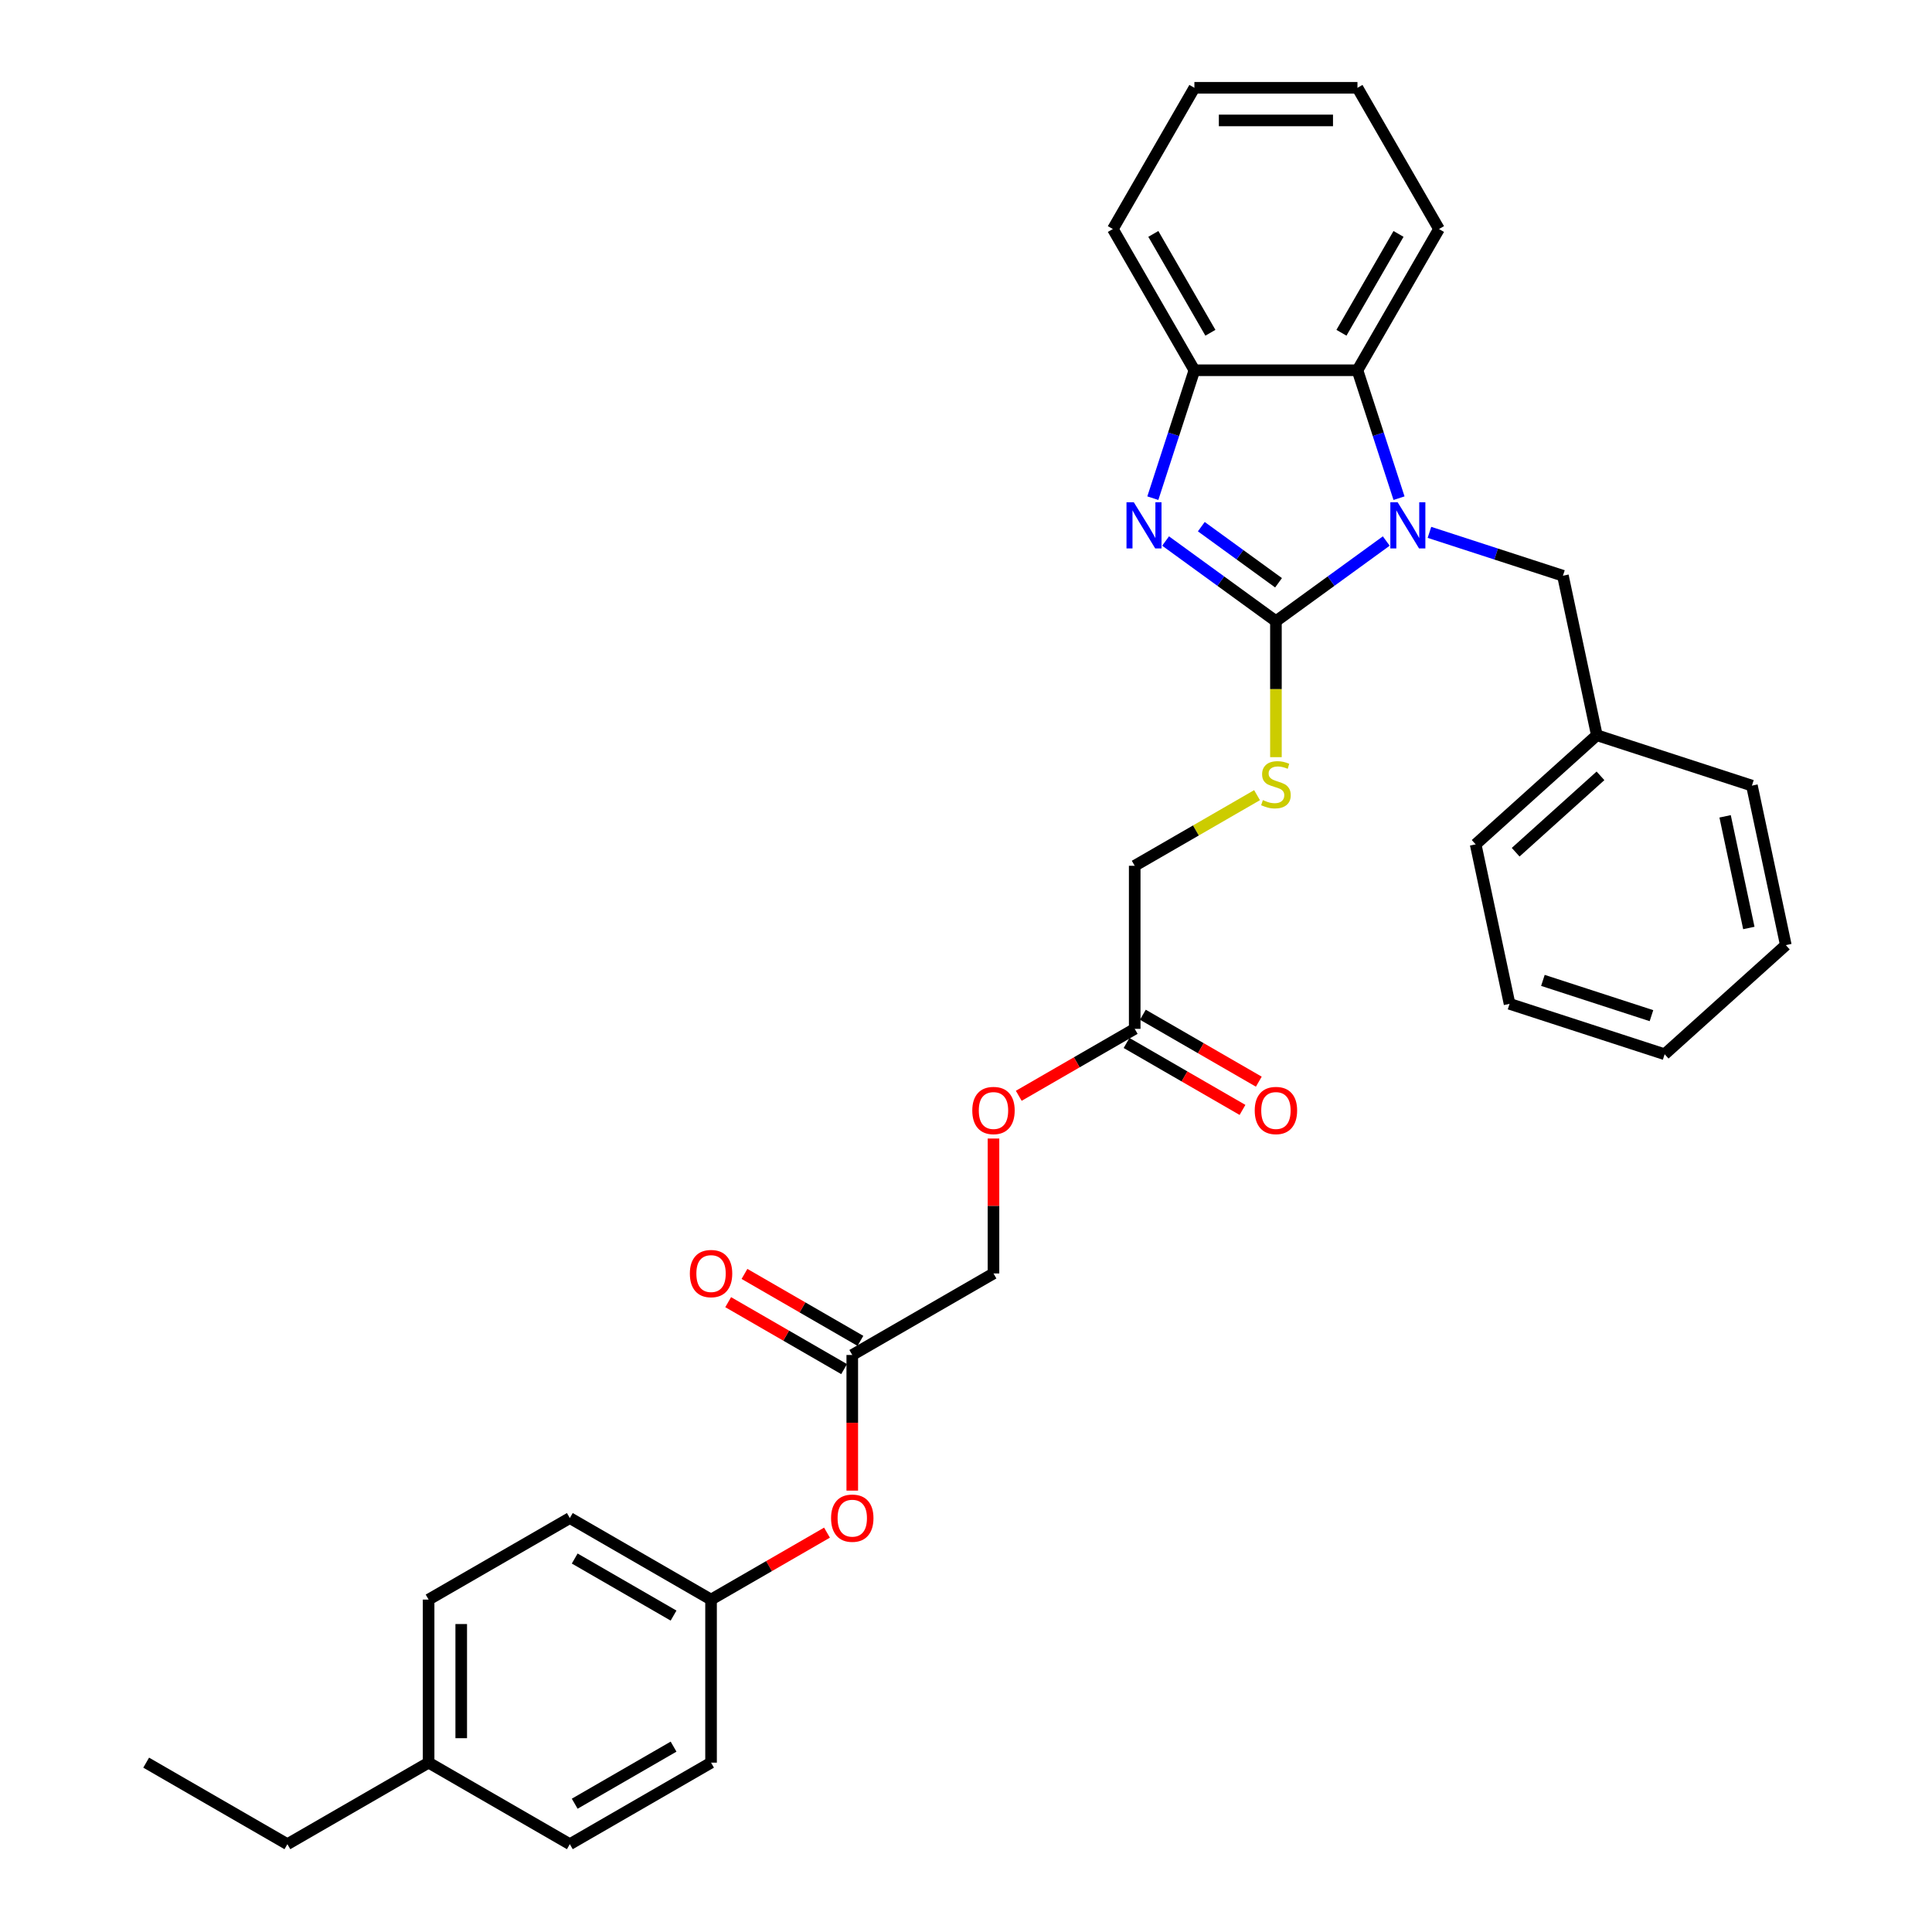 <?xml version='1.0' encoding='iso-8859-1'?>
<svg version='1.1' baseProfile='full'
              xmlns='http://www.w3.org/2000/svg'
                      xmlns:rdkit='http://www.rdkit.org/xml'
                      xmlns:xlink='http://www.w3.org/1999/xlink'
                  xml:space='preserve'
width='1000px' height='1000px' viewBox='0 0 1000 1000'>
<!-- END OF HEADER -->
<rect style='opacity:1.0;fill:#FFFFFF;stroke:none' width='1000' height='1000' x='0' y='0'> </rect>
<path class='bond-0' d='M 660.418,321.526 L 688.972,300.78' style='fill:none;fill-rule:evenodd;stroke:#000000;stroke-width:6px;stroke-linecap:butt;stroke-linejoin:miter;stroke-opacity:1' />
<path class='bond-0' d='M 688.972,300.78 L 717.526,280.035' style='fill:none;fill-rule:evenodd;stroke:#0000FF;stroke-width:6px;stroke-linecap:butt;stroke-linejoin:miter;stroke-opacity:1' />
<path class='bond-1' d='M 660.418,321.526 L 631.864,300.78' style='fill:none;fill-rule:evenodd;stroke:#000000;stroke-width:6px;stroke-linecap:butt;stroke-linejoin:miter;stroke-opacity:1' />
<path class='bond-1' d='M 631.864,300.78 L 603.309,280.035' style='fill:none;fill-rule:evenodd;stroke:#0000FF;stroke-width:6px;stroke-linecap:butt;stroke-linejoin:miter;stroke-opacity:1' />
<path class='bond-1' d='M 661.773,301.646 L 641.786,287.124' style='fill:none;fill-rule:evenodd;stroke:#000000;stroke-width:6px;stroke-linecap:butt;stroke-linejoin:miter;stroke-opacity:1' />
<path class='bond-1' d='M 641.786,287.124 L 621.798,272.602' style='fill:none;fill-rule:evenodd;stroke:#0000FF;stroke-width:6px;stroke-linecap:butt;stroke-linejoin:miter;stroke-opacity:1' />
<path class='bond-4' d='M 660.418,321.526 L 660.418,356.714' style='fill:none;fill-rule:evenodd;stroke:#000000;stroke-width:6px;stroke-linecap:butt;stroke-linejoin:miter;stroke-opacity:1' />
<path class='bond-4' d='M 660.418,356.714 L 660.418,391.901' style='fill:none;fill-rule:evenodd;stroke:#CCCC00;stroke-width:6px;stroke-linecap:butt;stroke-linejoin:miter;stroke-opacity:1' />
<path class='bond-2' d='M 724.132,257.854 L 713.375,224.749' style='fill:none;fill-rule:evenodd;stroke:#0000FF;stroke-width:6px;stroke-linecap:butt;stroke-linejoin:miter;stroke-opacity:1' />
<path class='bond-2' d='M 713.375,224.749 L 702.619,191.644' style='fill:none;fill-rule:evenodd;stroke:#000000;stroke-width:6px;stroke-linecap:butt;stroke-linejoin:miter;stroke-opacity:1' />
<path class='bond-5' d='M 739.876,275.547 L 774.424,286.772' style='fill:none;fill-rule:evenodd;stroke:#0000FF;stroke-width:6px;stroke-linecap:butt;stroke-linejoin:miter;stroke-opacity:1' />
<path class='bond-5' d='M 774.424,286.772 L 808.972,297.997' style='fill:none;fill-rule:evenodd;stroke:#000000;stroke-width:6px;stroke-linecap:butt;stroke-linejoin:miter;stroke-opacity:1' />
<path class='bond-3' d='M 596.703,257.854 L 607.46,224.749' style='fill:none;fill-rule:evenodd;stroke:#0000FF;stroke-width:6px;stroke-linecap:butt;stroke-linejoin:miter;stroke-opacity:1' />
<path class='bond-3' d='M 607.46,224.749 L 618.216,191.644' style='fill:none;fill-rule:evenodd;stroke:#000000;stroke-width:6px;stroke-linecap:butt;stroke-linejoin:miter;stroke-opacity:1' />
<path class='bond-21' d='M 702.619,191.644 L 744.82,118.549' style='fill:none;fill-rule:evenodd;stroke:#000000;stroke-width:6px;stroke-linecap:butt;stroke-linejoin:miter;stroke-opacity:1' />
<path class='bond-21' d='M 694.33,172.24 L 723.871,121.073' style='fill:none;fill-rule:evenodd;stroke:#000000;stroke-width:6px;stroke-linecap:butt;stroke-linejoin:miter;stroke-opacity:1' />
<path class='bond-32' d='M 702.619,191.644 L 618.216,191.644' style='fill:none;fill-rule:evenodd;stroke:#000000;stroke-width:6px;stroke-linecap:butt;stroke-linejoin:miter;stroke-opacity:1' />
<path class='bond-22' d='M 618.216,191.644 L 576.015,118.549' style='fill:none;fill-rule:evenodd;stroke:#000000;stroke-width:6px;stroke-linecap:butt;stroke-linejoin:miter;stroke-opacity:1' />
<path class='bond-22' d='M 626.505,172.24 L 596.964,121.073' style='fill:none;fill-rule:evenodd;stroke:#000000;stroke-width:6px;stroke-linecap:butt;stroke-linejoin:miter;stroke-opacity:1' />
<path class='bond-12' d='M 650.644,411.572 L 618.983,429.851' style='fill:none;fill-rule:evenodd;stroke:#CCCC00;stroke-width:6px;stroke-linecap:butt;stroke-linejoin:miter;stroke-opacity:1' />
<path class='bond-12' d='M 618.983,429.851 L 587.323,448.13' style='fill:none;fill-rule:evenodd;stroke:#000000;stroke-width:6px;stroke-linecap:butt;stroke-linejoin:miter;stroke-opacity:1' />
<path class='bond-15' d='M 808.972,297.997 L 826.521,380.556' style='fill:none;fill-rule:evenodd;stroke:#000000;stroke-width:6px;stroke-linecap:butt;stroke-linejoin:miter;stroke-opacity:1' />
<path class='bond-6' d='M 441.133,701.338 L 514.228,659.136' style='fill:none;fill-rule:evenodd;stroke:#000000;stroke-width:6px;stroke-linecap:butt;stroke-linejoin:miter;stroke-opacity:1' />
<path class='bond-8' d='M 441.133,701.338 L 441.133,736.441' style='fill:none;fill-rule:evenodd;stroke:#000000;stroke-width:6px;stroke-linecap:butt;stroke-linejoin:miter;stroke-opacity:1' />
<path class='bond-8' d='M 441.133,736.441 L 441.133,771.544' style='fill:none;fill-rule:evenodd;stroke:#FF0000;stroke-width:6px;stroke-linecap:butt;stroke-linejoin:miter;stroke-opacity:1' />
<path class='bond-9' d='M 445.353,694.028 L 415.347,676.704' style='fill:none;fill-rule:evenodd;stroke:#000000;stroke-width:6px;stroke-linecap:butt;stroke-linejoin:miter;stroke-opacity:1' />
<path class='bond-9' d='M 415.347,676.704 L 385.341,659.38' style='fill:none;fill-rule:evenodd;stroke:#FF0000;stroke-width:6px;stroke-linecap:butt;stroke-linejoin:miter;stroke-opacity:1' />
<path class='bond-9' d='M 436.913,708.647 L 406.907,691.323' style='fill:none;fill-rule:evenodd;stroke:#000000;stroke-width:6px;stroke-linecap:butt;stroke-linejoin:miter;stroke-opacity:1' />
<path class='bond-9' d='M 406.907,691.323 L 376.901,673.999' style='fill:none;fill-rule:evenodd;stroke:#FF0000;stroke-width:6px;stroke-linecap:butt;stroke-linejoin:miter;stroke-opacity:1' />
<path class='bond-7' d='M 587.323,532.533 L 587.323,448.13' style='fill:none;fill-rule:evenodd;stroke:#000000;stroke-width:6px;stroke-linecap:butt;stroke-linejoin:miter;stroke-opacity:1' />
<path class='bond-10' d='M 583.103,539.842 L 613.109,557.166' style='fill:none;fill-rule:evenodd;stroke:#000000;stroke-width:6px;stroke-linecap:butt;stroke-linejoin:miter;stroke-opacity:1' />
<path class='bond-10' d='M 613.109,557.166 L 643.115,574.49' style='fill:none;fill-rule:evenodd;stroke:#FF0000;stroke-width:6px;stroke-linecap:butt;stroke-linejoin:miter;stroke-opacity:1' />
<path class='bond-10' d='M 591.543,525.223 L 621.549,542.547' style='fill:none;fill-rule:evenodd;stroke:#000000;stroke-width:6px;stroke-linecap:butt;stroke-linejoin:miter;stroke-opacity:1' />
<path class='bond-10' d='M 621.549,542.547 L 651.555,559.871' style='fill:none;fill-rule:evenodd;stroke:#FF0000;stroke-width:6px;stroke-linecap:butt;stroke-linejoin:miter;stroke-opacity:1' />
<path class='bond-11' d='M 587.323,532.533 L 557.317,549.857' style='fill:none;fill-rule:evenodd;stroke:#000000;stroke-width:6px;stroke-linecap:butt;stroke-linejoin:miter;stroke-opacity:1' />
<path class='bond-11' d='M 557.317,549.857 L 527.31,567.181' style='fill:none;fill-rule:evenodd;stroke:#FF0000;stroke-width:6px;stroke-linecap:butt;stroke-linejoin:miter;stroke-opacity:1' />
<path class='bond-14' d='M 428.051,793.293 L 398.045,810.618' style='fill:none;fill-rule:evenodd;stroke:#FF0000;stroke-width:6px;stroke-linecap:butt;stroke-linejoin:miter;stroke-opacity:1' />
<path class='bond-14' d='M 398.045,810.618 L 368.039,827.942' style='fill:none;fill-rule:evenodd;stroke:#000000;stroke-width:6px;stroke-linecap:butt;stroke-linejoin:miter;stroke-opacity:1' />
<path class='bond-13' d='M 514.228,589.302 L 514.228,624.219' style='fill:none;fill-rule:evenodd;stroke:#FF0000;stroke-width:6px;stroke-linecap:butt;stroke-linejoin:miter;stroke-opacity:1' />
<path class='bond-13' d='M 514.228,624.219 L 514.228,659.136' style='fill:none;fill-rule:evenodd;stroke:#000000;stroke-width:6px;stroke-linecap:butt;stroke-linejoin:miter;stroke-opacity:1' />
<path class='bond-17' d='M 368.039,827.942 L 368.039,912.344' style='fill:none;fill-rule:evenodd;stroke:#000000;stroke-width:6px;stroke-linecap:butt;stroke-linejoin:miter;stroke-opacity:1' />
<path class='bond-18' d='M 368.039,827.942 L 294.944,785.74' style='fill:none;fill-rule:evenodd;stroke:#000000;stroke-width:6px;stroke-linecap:butt;stroke-linejoin:miter;stroke-opacity:1' />
<path class='bond-18' d='M 348.634,836.23 L 297.468,806.689' style='fill:none;fill-rule:evenodd;stroke:#000000;stroke-width:6px;stroke-linecap:butt;stroke-linejoin:miter;stroke-opacity:1' />
<path class='bond-24' d='M 826.521,380.556 L 763.797,437.032' style='fill:none;fill-rule:evenodd;stroke:#000000;stroke-width:6px;stroke-linecap:butt;stroke-linejoin:miter;stroke-opacity:1' />
<path class='bond-24' d='M 828.407,401.572 L 784.501,441.105' style='fill:none;fill-rule:evenodd;stroke:#000000;stroke-width:6px;stroke-linecap:butt;stroke-linejoin:miter;stroke-opacity:1' />
<path class='bond-25' d='M 826.521,380.556 L 906.792,406.637' style='fill:none;fill-rule:evenodd;stroke:#000000;stroke-width:6px;stroke-linecap:butt;stroke-linejoin:miter;stroke-opacity:1' />
<path class='bond-16' d='M 221.849,912.344 L 221.849,827.942' style='fill:none;fill-rule:evenodd;stroke:#000000;stroke-width:6px;stroke-linecap:butt;stroke-linejoin:miter;stroke-opacity:1' />
<path class='bond-16' d='M 238.73,899.684 L 238.73,840.602' style='fill:none;fill-rule:evenodd;stroke:#000000;stroke-width:6px;stroke-linecap:butt;stroke-linejoin:miter;stroke-opacity:1' />
<path class='bond-23' d='M 221.849,912.344 L 148.754,954.545' style='fill:none;fill-rule:evenodd;stroke:#000000;stroke-width:6px;stroke-linecap:butt;stroke-linejoin:miter;stroke-opacity:1' />
<path class='bond-35' d='M 221.849,912.344 L 294.944,954.545' style='fill:none;fill-rule:evenodd;stroke:#000000;stroke-width:6px;stroke-linecap:butt;stroke-linejoin:miter;stroke-opacity:1' />
<path class='bond-19' d='M 368.039,912.344 L 294.944,954.545' style='fill:none;fill-rule:evenodd;stroke:#000000;stroke-width:6px;stroke-linecap:butt;stroke-linejoin:miter;stroke-opacity:1' />
<path class='bond-19' d='M 348.634,904.055 L 297.468,933.596' style='fill:none;fill-rule:evenodd;stroke:#000000;stroke-width:6px;stroke-linecap:butt;stroke-linejoin:miter;stroke-opacity:1' />
<path class='bond-20' d='M 294.944,785.74 L 221.849,827.942' style='fill:none;fill-rule:evenodd;stroke:#000000;stroke-width:6px;stroke-linecap:butt;stroke-linejoin:miter;stroke-opacity:1' />
<path class='bond-26' d='M 744.82,118.549 L 702.619,45.455' style='fill:none;fill-rule:evenodd;stroke:#000000;stroke-width:6px;stroke-linecap:butt;stroke-linejoin:miter;stroke-opacity:1' />
<path class='bond-27' d='M 576.015,118.549 L 618.216,45.455' style='fill:none;fill-rule:evenodd;stroke:#000000;stroke-width:6px;stroke-linecap:butt;stroke-linejoin:miter;stroke-opacity:1' />
<path class='bond-28' d='M 148.754,954.545 L 75.659,912.344' style='fill:none;fill-rule:evenodd;stroke:#000000;stroke-width:6px;stroke-linecap:butt;stroke-linejoin:miter;stroke-opacity:1' />
<path class='bond-29' d='M 763.797,437.032 L 781.346,519.59' style='fill:none;fill-rule:evenodd;stroke:#000000;stroke-width:6px;stroke-linecap:butt;stroke-linejoin:miter;stroke-opacity:1' />
<path class='bond-30' d='M 906.792,406.637 L 924.34,489.196' style='fill:none;fill-rule:evenodd;stroke:#000000;stroke-width:6px;stroke-linecap:butt;stroke-linejoin:miter;stroke-opacity:1' />
<path class='bond-30' d='M 892.913,422.531 L 905.197,480.322' style='fill:none;fill-rule:evenodd;stroke:#000000;stroke-width:6px;stroke-linecap:butt;stroke-linejoin:miter;stroke-opacity:1' />
<path class='bond-33' d='M 702.619,45.455 L 618.216,45.455' style='fill:none;fill-rule:evenodd;stroke:#000000;stroke-width:6px;stroke-linecap:butt;stroke-linejoin:miter;stroke-opacity:1' />
<path class='bond-33' d='M 689.959,62.335 L 630.877,62.335' style='fill:none;fill-rule:evenodd;stroke:#000000;stroke-width:6px;stroke-linecap:butt;stroke-linejoin:miter;stroke-opacity:1' />
<path class='bond-34' d='M 781.346,519.59 L 861.617,545.672' style='fill:none;fill-rule:evenodd;stroke:#000000;stroke-width:6px;stroke-linecap:butt;stroke-linejoin:miter;stroke-opacity:1' />
<path class='bond-34' d='M 798.603,507.448 L 854.793,525.705' style='fill:none;fill-rule:evenodd;stroke:#000000;stroke-width:6px;stroke-linecap:butt;stroke-linejoin:miter;stroke-opacity:1' />
<path class='bond-31' d='M 924.34,489.196 L 861.617,545.672' style='fill:none;fill-rule:evenodd;stroke:#000000;stroke-width:6px;stroke-linecap:butt;stroke-linejoin:miter;stroke-opacity:1' />
<path  class='atom-1' d='M 723.417 259.964
L 731.25 272.625
Q 732.026 273.874, 733.275 276.136
Q 734.524 278.398, 734.592 278.533
L 734.592 259.964
L 737.766 259.964
L 737.766 283.867
L 734.491 283.867
L 726.084 270.025
Q 725.105 268.405, 724.059 266.548
Q 723.046 264.691, 722.742 264.117
L 722.742 283.867
L 719.636 283.867
L 719.636 259.964
L 723.417 259.964
' fill='#0000FF'/>
<path  class='atom-2' d='M 586.851 259.964
L 594.683 272.625
Q 595.46 273.874, 596.709 276.136
Q 597.958 278.398, 598.026 278.533
L 598.026 259.964
L 601.199 259.964
L 601.199 283.867
L 597.925 283.867
L 589.518 270.025
Q 588.539 268.405, 587.492 266.548
Q 586.48 264.691, 586.176 264.117
L 586.176 283.867
L 583.07 283.867
L 583.07 259.964
L 586.851 259.964
' fill='#0000FF'/>
<path  class='atom-5' d='M 653.665 414.133
Q 653.935 414.234, 655.05 414.707
Q 656.164 415.179, 657.379 415.483
Q 658.628 415.753, 659.844 415.753
Q 662.106 415.753, 663.422 414.673
Q 664.739 413.559, 664.739 411.634
Q 664.739 410.318, 664.064 409.507
Q 663.422 408.697, 662.41 408.258
Q 661.397 407.819, 659.709 407.313
Q 657.582 406.672, 656.299 406.064
Q 655.05 405.456, 654.138 404.173
Q 653.26 402.89, 653.26 400.73
Q 653.26 397.725, 655.286 395.868
Q 657.345 394.011, 661.397 394.011
Q 664.165 394.011, 667.305 395.328
L 666.528 397.927
Q 663.659 396.746, 661.498 396.746
Q 659.168 396.746, 657.886 397.725
Q 656.603 398.67, 656.636 400.324
Q 656.636 401.607, 657.278 402.384
Q 657.953 403.16, 658.898 403.599
Q 659.877 404.038, 661.498 404.545
Q 663.659 405.22, 664.942 405.895
Q 666.225 406.57, 667.136 407.954
Q 668.081 409.305, 668.081 411.634
Q 668.081 414.943, 665.853 416.732
Q 663.659 418.488, 659.979 418.488
Q 657.852 418.488, 656.231 418.015
Q 654.644 417.576, 652.754 416.8
L 653.665 414.133
' fill='#CCCC00'/>
<path  class='atom-9' d='M 430.161 785.808
Q 430.161 780.068, 432.997 776.861
Q 435.833 773.654, 441.133 773.654
Q 446.434 773.654, 449.27 776.861
Q 452.106 780.068, 452.106 785.808
Q 452.106 791.615, 449.236 794.923
Q 446.366 798.198, 441.133 798.198
Q 435.867 798.198, 432.997 794.923
Q 430.161 791.649, 430.161 785.808
M 441.133 795.497
Q 444.78 795.497, 446.738 793.066
Q 448.73 790.602, 448.73 785.808
Q 448.73 781.115, 446.738 778.752
Q 444.78 776.355, 441.133 776.355
Q 437.487 776.355, 435.495 778.718
Q 433.537 781.081, 433.537 785.808
Q 433.537 790.636, 435.495 793.066
Q 437.487 795.497, 441.133 795.497
' fill='#FF0000'/>
<path  class='atom-10' d='M 357.066 659.204
Q 357.066 653.465, 359.902 650.257
Q 362.738 647.05, 368.039 647.05
Q 373.339 647.05, 376.175 650.257
Q 379.011 653.465, 379.011 659.204
Q 379.011 665.011, 376.141 668.319
Q 373.272 671.594, 368.039 671.594
Q 362.772 671.594, 359.902 668.319
Q 357.066 665.045, 357.066 659.204
M 368.039 668.893
Q 371.685 668.893, 373.643 666.463
Q 375.635 663.998, 375.635 659.204
Q 375.635 654.511, 373.643 652.148
Q 371.685 649.751, 368.039 649.751
Q 364.392 649.751, 362.4 652.114
Q 360.442 654.477, 360.442 659.204
Q 360.442 664.032, 362.4 666.463
Q 364.392 668.893, 368.039 668.893
' fill='#FF0000'/>
<path  class='atom-11' d='M 649.445 574.801
Q 649.445 569.062, 652.281 565.855
Q 655.117 562.647, 660.418 562.647
Q 665.718 562.647, 668.554 565.855
Q 671.39 569.062, 671.39 574.801
Q 671.39 580.608, 668.52 583.917
Q 665.651 587.192, 660.418 587.192
Q 655.151 587.192, 652.281 583.917
Q 649.445 580.642, 649.445 574.801
M 660.418 584.491
Q 664.064 584.491, 666.022 582.06
Q 668.014 579.596, 668.014 574.801
Q 668.014 570.109, 666.022 567.745
Q 664.064 565.348, 660.418 565.348
Q 656.771 565.348, 654.78 567.712
Q 652.821 570.075, 652.821 574.801
Q 652.821 579.629, 654.78 582.06
Q 656.771 584.491, 660.418 584.491
' fill='#FF0000'/>
<path  class='atom-12' d='M 503.256 574.801
Q 503.256 569.062, 506.092 565.855
Q 508.928 562.647, 514.228 562.647
Q 519.529 562.647, 522.364 565.855
Q 525.2 569.062, 525.2 574.801
Q 525.2 580.608, 522.331 583.917
Q 519.461 587.192, 514.228 587.192
Q 508.961 587.192, 506.092 583.917
Q 503.256 580.642, 503.256 574.801
M 514.228 584.491
Q 517.874 584.491, 519.832 582.06
Q 521.824 579.596, 521.824 574.801
Q 521.824 570.109, 519.832 567.745
Q 517.874 565.348, 514.228 565.348
Q 510.582 565.348, 508.59 567.712
Q 506.632 570.075, 506.632 574.801
Q 506.632 579.629, 508.59 582.06
Q 510.582 584.491, 514.228 584.491
' fill='#FF0000'/>
</svg>
